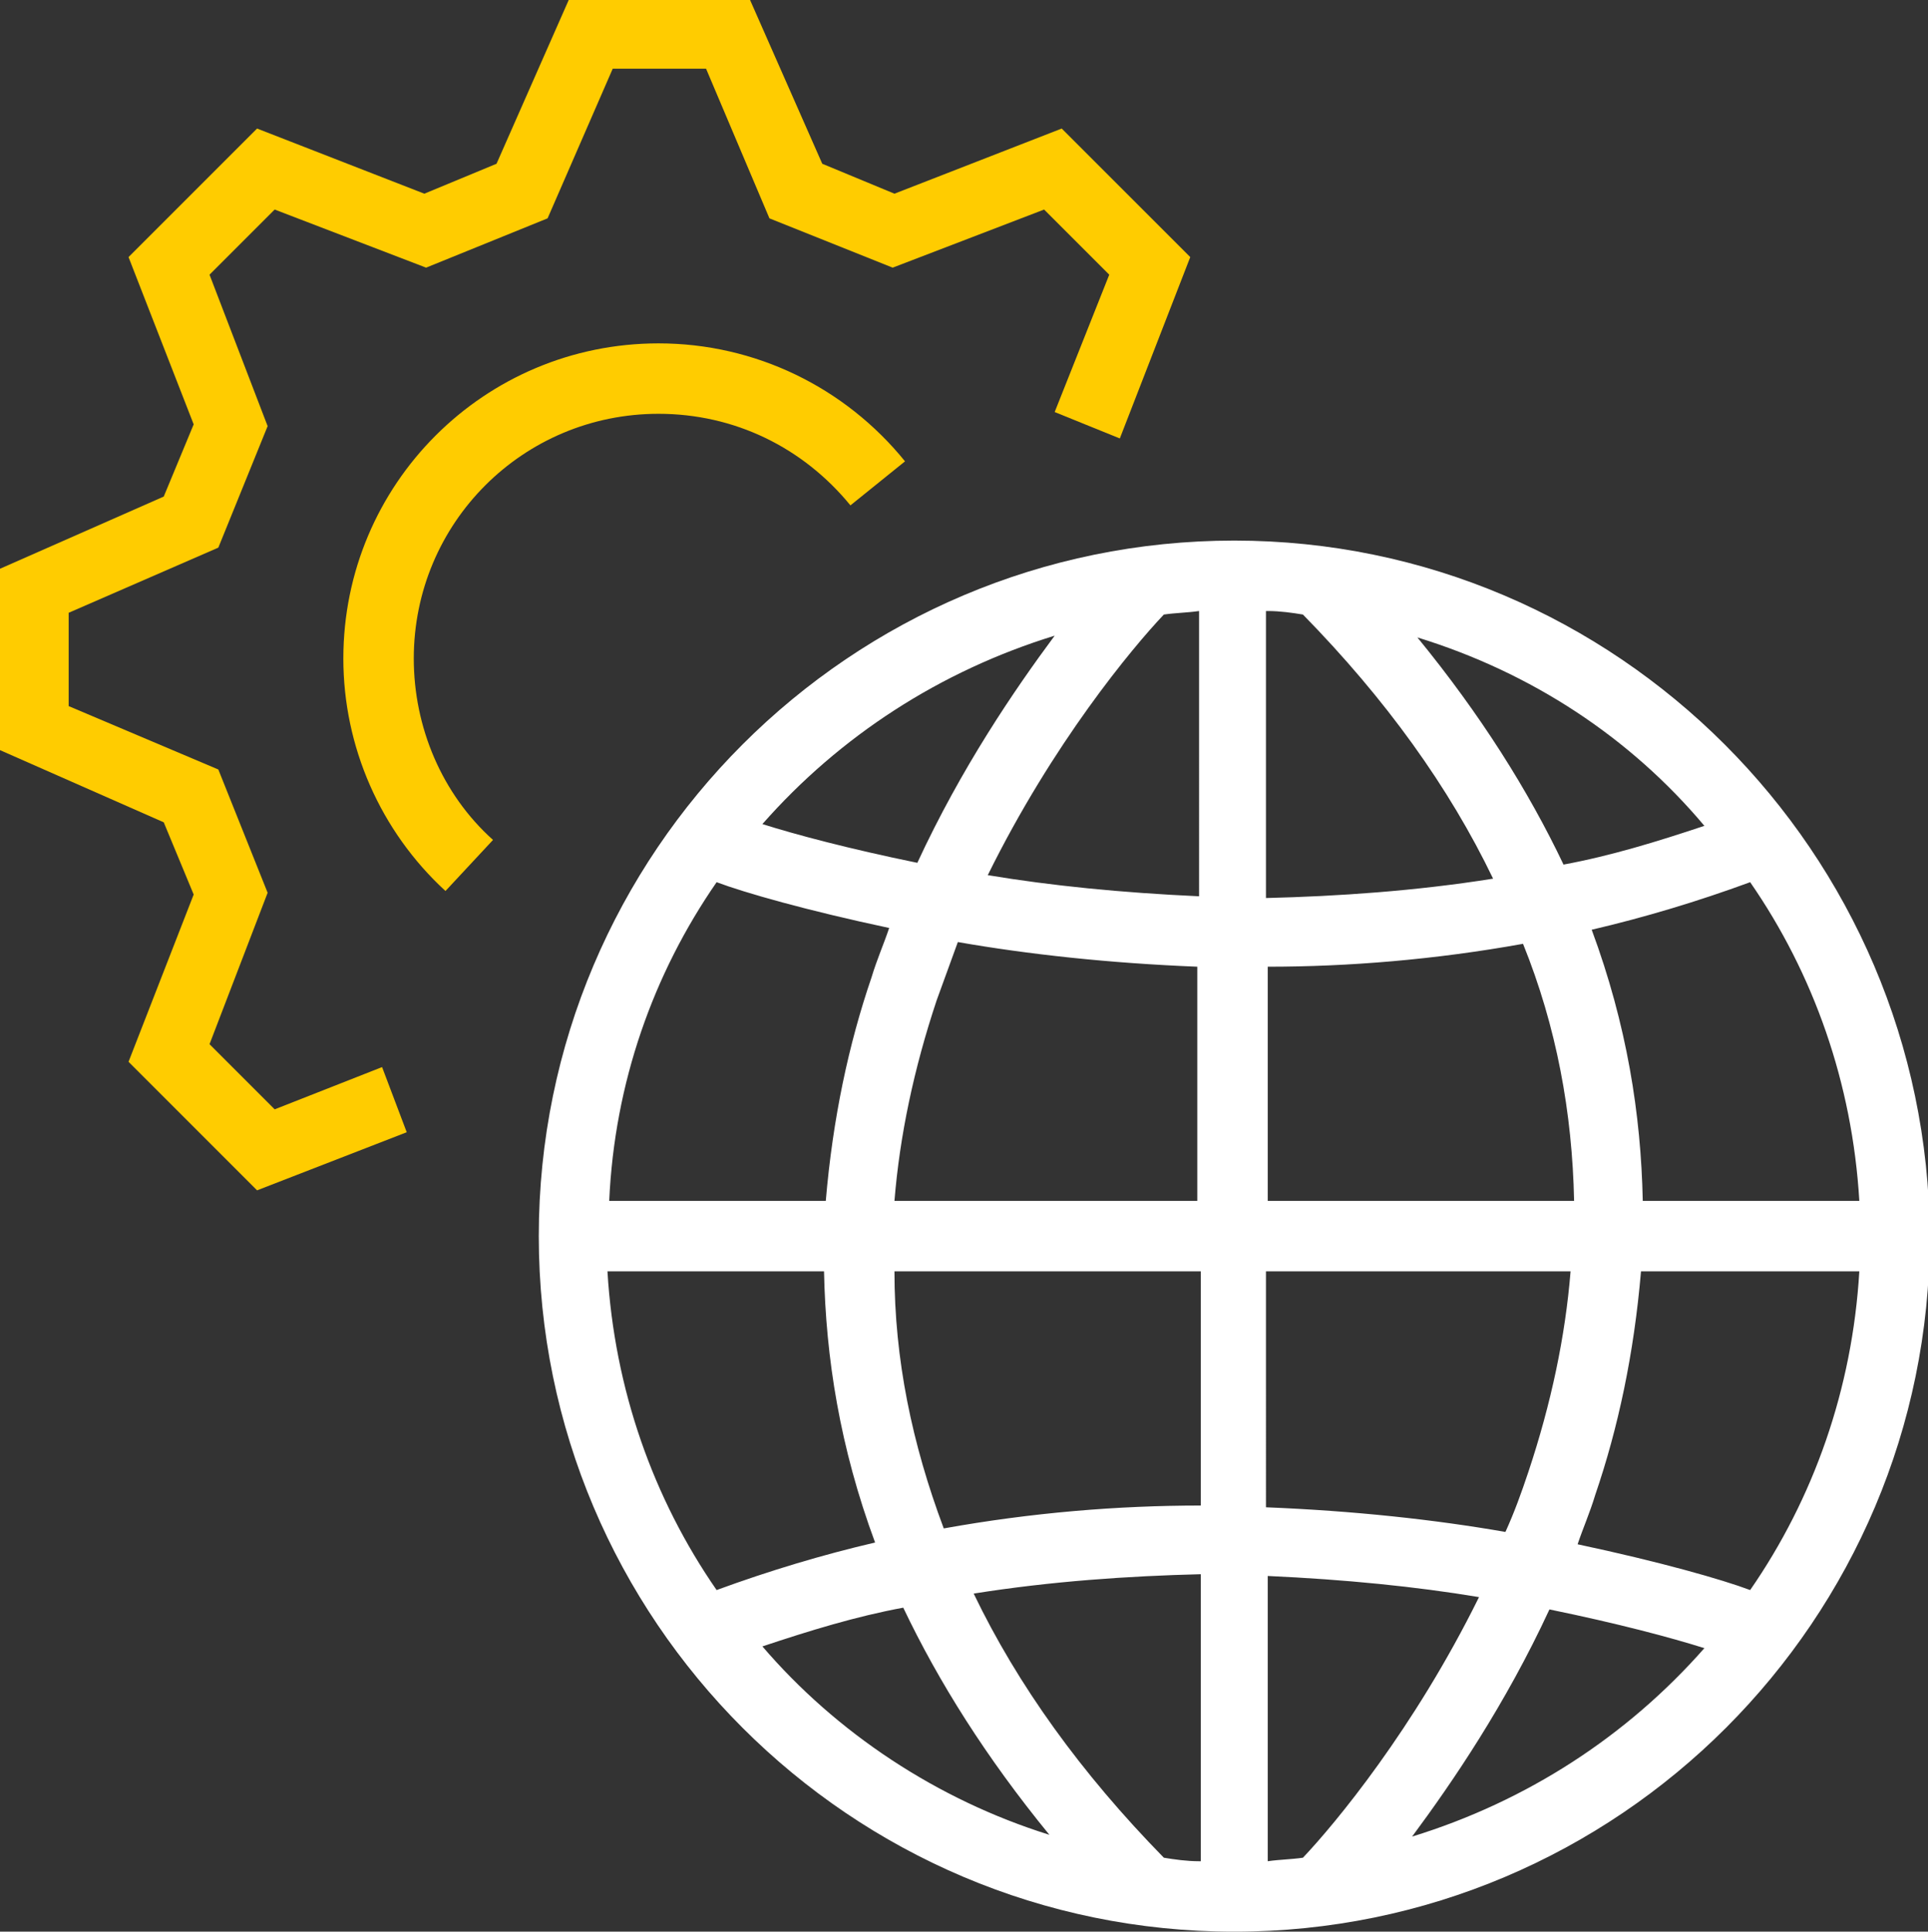 <?xml version="1.0" encoding="utf-8"?>
<!-- Generator: Adobe Illustrator 21.0.2, SVG Export Plug-In . SVG Version: 6.00 Build 0)  -->
<svg version="1.1" id="Layer_1" xmlns="http://www.w3.org/2000/svg" xmlns:xlink="http://www.w3.org/1999/xlink" x="0px" y="0px"
	 viewBox="0 0 109.5 109.7" style="enable-background:new 0 0 109.5 109.7;" xml:space="preserve">
<rect x="0" y="0" width="109.5" height="109.7" fill="#333333" stroke="none"/>
<style type="text/css">
	.st0{fill:#FFCC00;}
	.st1{fill:#FFFFFF;}
</style>
<g>
	<polygon class="st0" points="11,50.8 7.3,60.3 10,63 14.6,67.6 23.1,64.3 21.7,60.6 15.6,63 12.8,60.2 11.9,59.3 15.2,50.7 
		12.4,43.7 3.9,40.1 3.9,34.8 12.4,31.1 15.2,24.2 11.9,15.6 15.6,11.9 24.2,15.2 31.1,12.4 34.8,3.9 40.1,3.9 43.7,12.4 50.7,15.2 
		59.3,11.9 63,15.6 59.9,23.4 63.6,24.9 67.6,14.6 60.3,7.3 50.8,11 46.7,9.3 42.6,0 32.3,0 28.2,9.3 24.1,11 14.6,7.3 7.3,14.6 
		11,24.1 9.3,28.2 0,32.3 0,42.6 9.3,46.7 	"/>
	<path class="st0" d="M37.4,23.5c4.3,0,8.2,1.9,10.9,5.2l3.1-2.5c-3.4-4.2-8.5-6.7-14-6.7c-9.9,0-17.9,8-17.9,17.9
		c0,5,2.1,9.8,5.8,13.2l2.7-2.9c-2.9-2.6-4.5-6.4-4.5-10.3C23.5,29.7,29.7,23.5,37.4,23.5z"/>
	<path class="st1" d="M70.1,30.7c-21.8,0-39.5,17.7-39.5,39.5c0,21.8,17.7,39.5,39.5,39.5c21.8,0,39.5-17.7,39.5-39.5
		C109.5,48.4,91.8,30.7,70.1,30.7z M96.8,46.9c-2.7,0.9-5.3,1.7-8,2.2c-2-4.2-4.7-8.5-8.3-12.9C87,38.2,92.6,41.9,96.8,46.9z
		 M89.4,68.2H72V54.9c4.6,0,9.5-0.4,14.5-1.3C88.4,58.3,89.3,63.2,89.4,68.2z M68.1,105.7c-0.7,0-1.4-0.1-2-0.2
		c-4.7-4.8-8.3-9.8-10.8-15c4.4-0.7,8.8-1,12.9-1.1V105.7z M53.6,86.8c-1.8-4.8-2.8-9.6-2.8-14.6h17.4v13.3
		C63.5,85.5,58.6,85.9,53.6,86.8z M72,34.7c0.7,0,1.4,0.1,2,0.2c4.7,4.8,8.3,9.8,10.8,15c-4.4,0.7-8.8,1-12.9,1.1V34.7z M54.4,53.5
		c4,0.7,8.6,1.2,13.6,1.4v13.3H50.8c0.3-3.7,1.1-7.5,2.4-11.4C53.6,55.7,54,54.6,54.4,53.5z M72,72.2h17.2
		c-0.3,3.7-1.1,7.5-2.4,11.4c-0.4,1.2-0.8,2.3-1.3,3.4c-4-0.7-8.6-1.2-13.6-1.4V72.2z M68.1,50.9c-4.4-0.2-8.4-0.6-12-1.2
		c3.7-7.5,8.2-12.9,10-14.8c0.7-0.1,1.3-0.1,2-0.2V50.9z M59.9,36.1c-2.3,3.1-5.3,7.5-7.8,12.9c-3.9-0.8-6.9-1.6-8.8-2.2
		C47.7,41.8,53.4,38.1,59.9,36.1z M40.7,50.1c1.6,0.6,5.1,1.6,9.8,2.6c-0.3,0.9-0.7,1.8-1,2.8c-1.3,3.8-2.2,8-2.6,12.7H34.6
		C34.9,61.5,37.1,55.3,40.7,50.1z M46.8,72.2c0.1,4.9,0.9,10,2.9,15.4c-3,0.7-6,1.6-9,2.7c-3.6-5.2-5.8-11.4-6.2-18.1H46.8z
		 M43.3,93.5c2.7-0.9,5.3-1.7,8-2.2c2,4.2,4.7,8.5,8.3,12.9C53.2,102.2,47.5,98.4,43.3,93.5z M72,89.5c4.4,0.2,8.4,0.6,12,1.2
		c-3.7,7.5-8.2,12.9-10,14.8c-0.7,0.1-1.3,0.1-2,0.2V89.5z M80.2,104.3c2.3-3.1,5.3-7.5,7.8-12.9c3.9,0.8,6.9,1.6,8.8,2.2
		C92.4,98.6,86.7,102.3,80.2,104.3z M99.4,90.3c-1.6-0.6-5.1-1.6-9.8-2.6c0.3-0.9,0.7-1.8,1-2.8c1.3-3.8,2.2-8,2.6-12.7h12.4
		C105.2,78.9,103,85.1,99.4,90.3z M93.3,68.2c-0.1-4.9-0.9-10-2.9-15.4c3-0.7,6-1.6,9-2.7c3.6,5.2,5.8,11.4,6.2,18.1H93.3z"/>
</g>
</svg>
